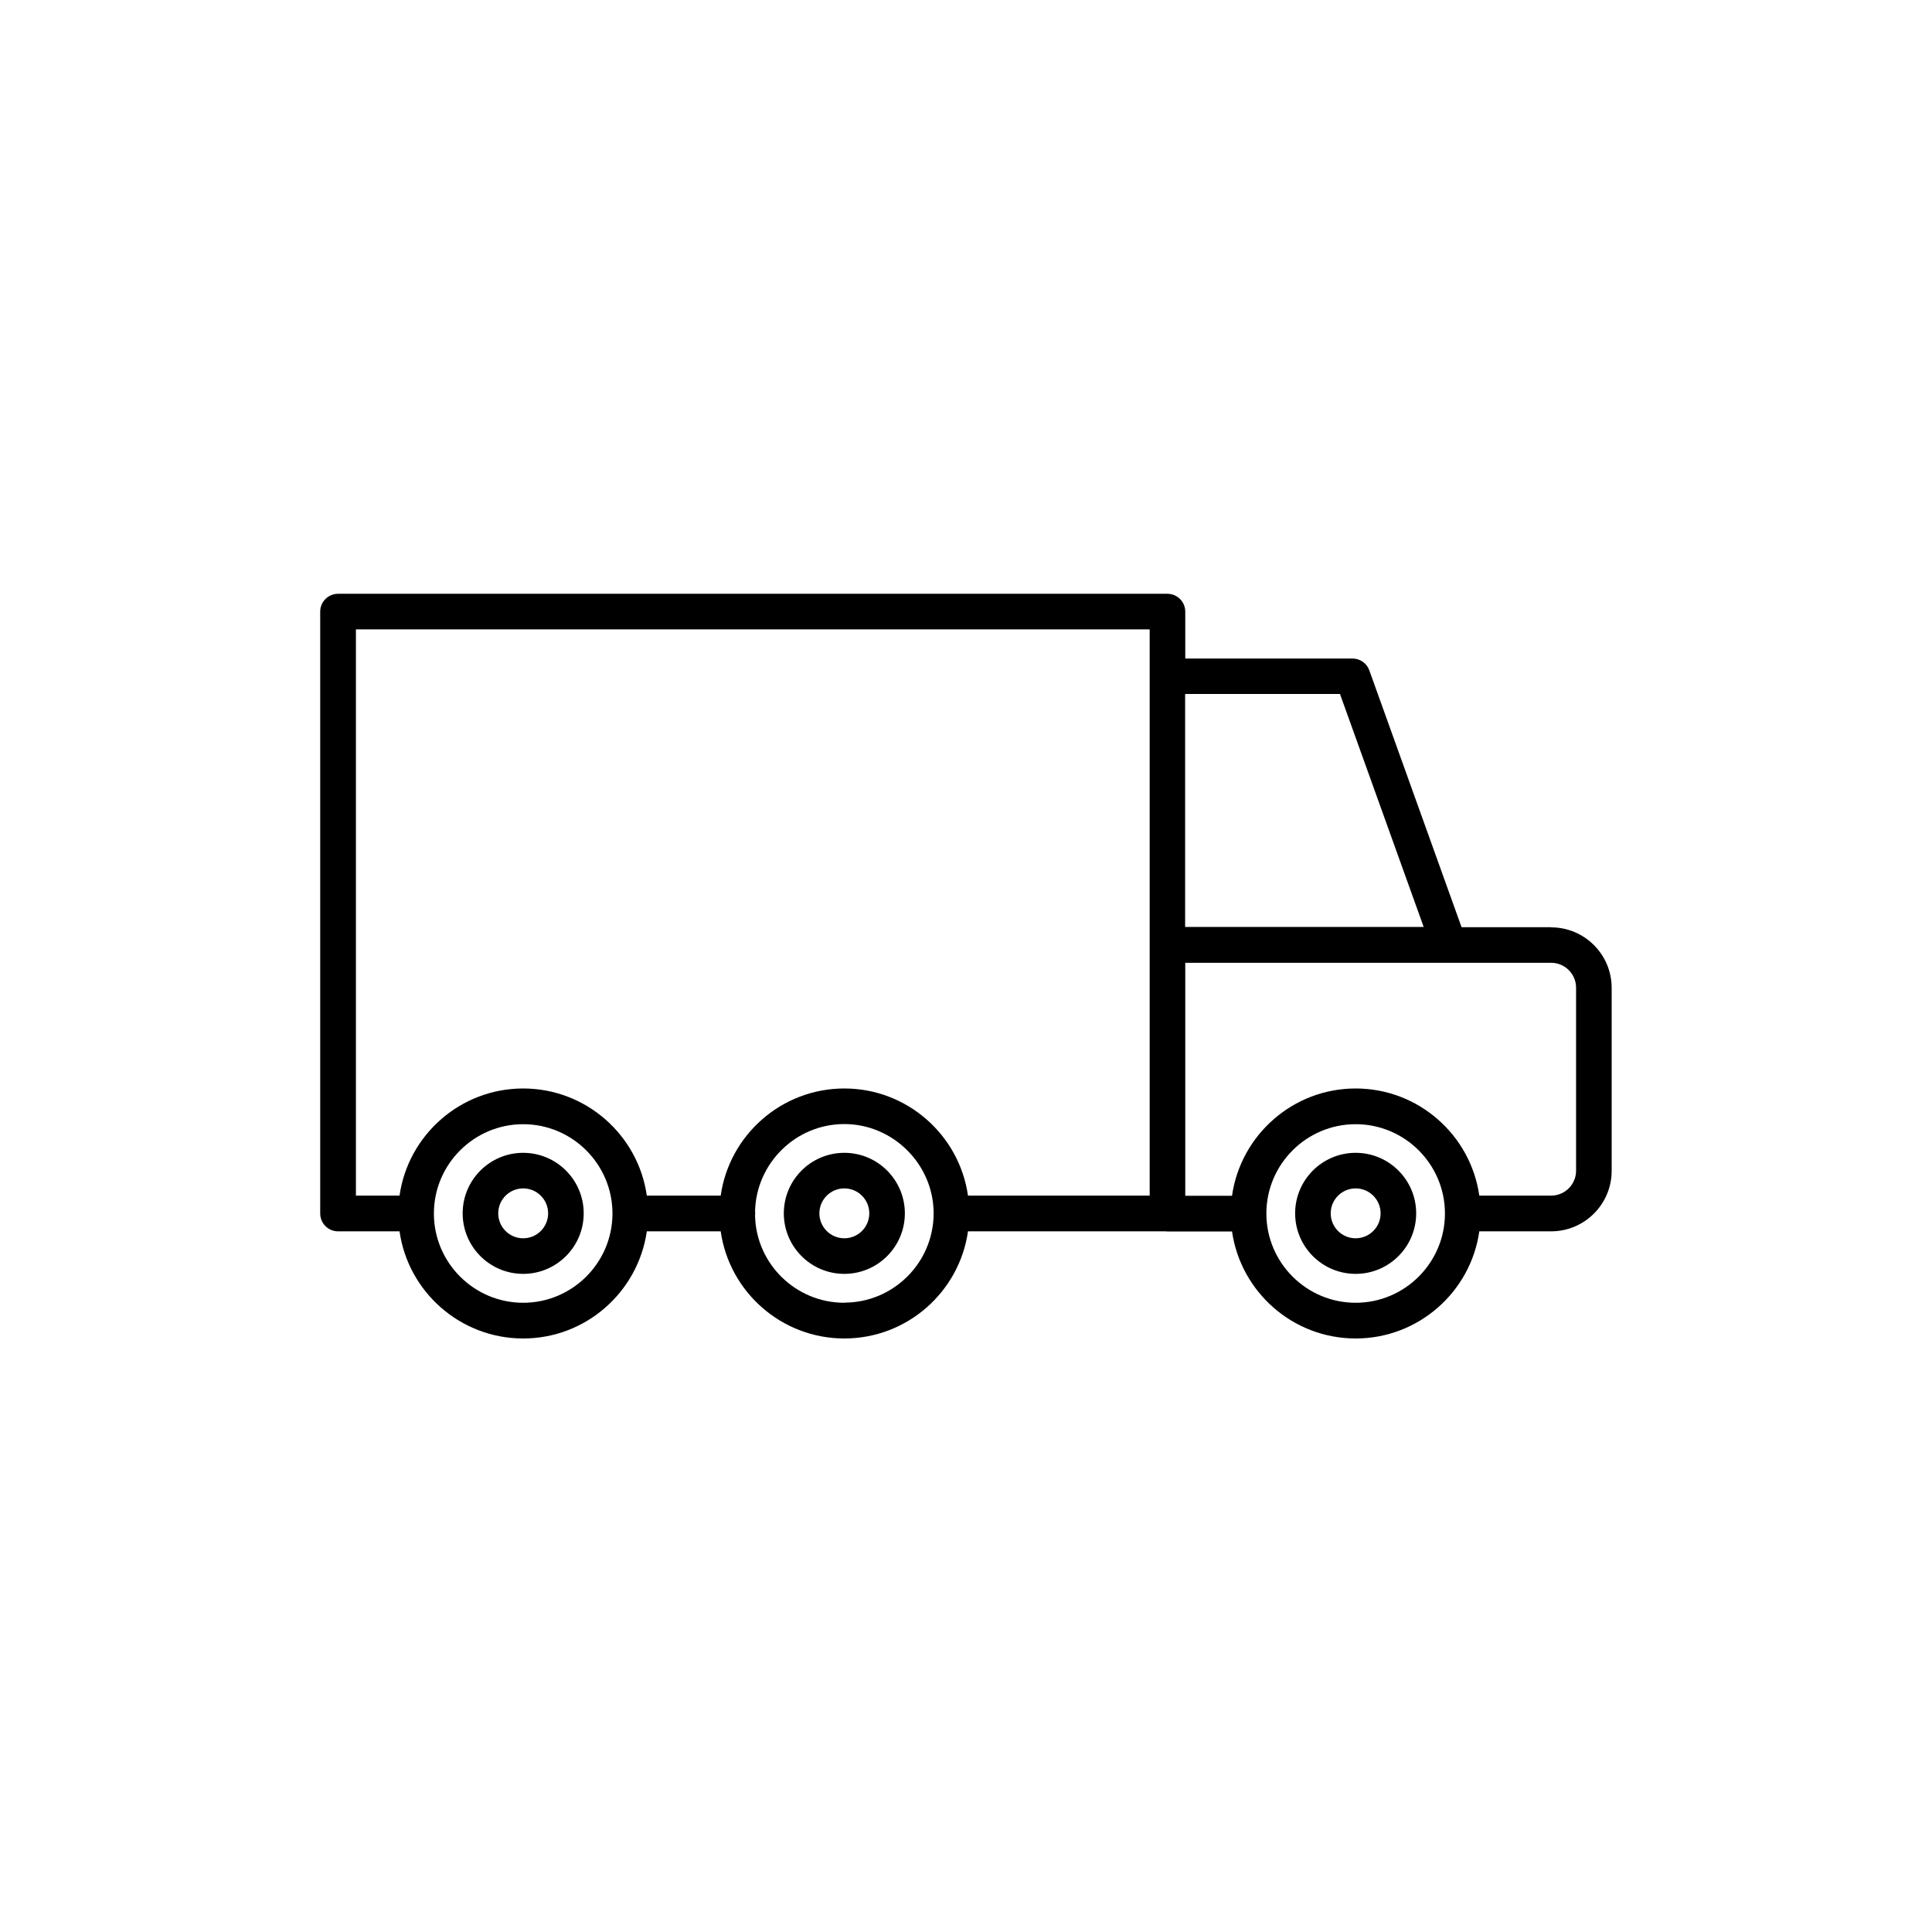 <?xml version="1.0" encoding="UTF-8"?>
<svg id="Layer_3" data-name="Layer 3" xmlns="http://www.w3.org/2000/svg" viewBox="0 0 141.73 141.73">
  <path d="M61.94,84.57c-2.45,0-4.44,1.99-4.44,4.44s1.99,4.44,4.44,4.44,4.44-1.99,4.44-4.44-1.99-4.44-4.44-4.44ZM61.94,90.84c-1.01,0-1.83-.82-1.83-1.83s.82-1.83,1.83-1.83,1.83.82,1.83,1.83-.82,1.83-1.83,1.83ZM38.38,84.57c-2.45,0-4.44,1.99-4.44,4.44s1.99,4.44,4.44,4.44,4.44-1.99,4.44-4.44-1.99-4.44-4.44-4.44ZM38.38,90.84c-1.01,0-1.83-.82-1.83-1.83s.82-1.83,1.83-1.83,1.83.82,1.83,1.83-.82,1.83-1.83,1.83ZM113.79,68.02h-6.57l-6.77-18.85c-.19-.52-.68-.86-1.23-.86h-12.27v-3.44c0-.72-.58-1.31-1.31-1.31H24.8c-.72,0-1.31.58-1.31,1.31v44.15c0,.72.58,1.31,1.31,1.31h4.51c.63,4.44,4.46,7.86,9.07,7.86s8.43-3.42,9.07-7.86h5.42c.63,4.44,4.46,7.86,9.07,7.86s8.44-3.42,9.07-7.86h14.47c.05,0,.11.01.16.01h4.74c.64,4.43,4.46,7.85,9.07,7.85s8.44-3.42,9.07-7.86h5.27c2.45,0,4.44-1.99,4.44-4.44v-13.42c0-2.45-1.99-4.44-4.44-4.44ZM38.38,95.57c-3.61,0-6.55-2.94-6.55-6.55s2.94-6.55,6.55-6.55,6.55,2.94,6.55,6.55-2.94,6.55-6.55,6.55ZM61.94,95.57c-3.56,0-6.47-2.85-6.55-6.39,0-.05.01-.1.01-.16s0-.11-.01-.16c.09-3.54,2.99-6.4,6.55-6.4s6.55,2.94,6.55,6.55-2.94,6.55-6.55,6.55ZM84.34,87.71h-13.33c-.63-4.44-4.46-7.86-9.07-7.86s-8.44,3.42-9.07,7.86h-5.42c-.63-4.44-4.46-7.86-9.07-7.86s-8.44,3.42-9.07,7.86h-3.2v-41.54h58.23v41.54ZM86.95,50.91h11.35l6.14,17.09h-17.5v-17.09ZM99.45,95.57c-3.61,0-6.55-2.94-6.55-6.55s2.94-6.55,6.55-6.55,6.55,2.94,6.55,6.55-2.94,6.55-6.55,6.55ZM115.62,85.88c0,1.01-.82,1.83-1.83,1.83h-5.27c-.63-4.44-4.46-7.86-9.07-7.86s-8.44,3.43-9.07,7.87h-3.43v-17.09h26.84c1.01,0,1.83.82,1.83,1.83v13.42ZM99.45,84.57c-2.45,0-4.44,1.99-4.44,4.44s1.99,4.44,4.44,4.44,4.44-1.99,4.44-4.44-1.99-4.44-4.44-4.44ZM99.45,90.84c-1.01,0-1.83-.82-1.83-1.83s.82-1.83,1.83-1.83,1.83.82,1.83,1.83-.82,1.83-1.83,1.83Z"/>
</svg>